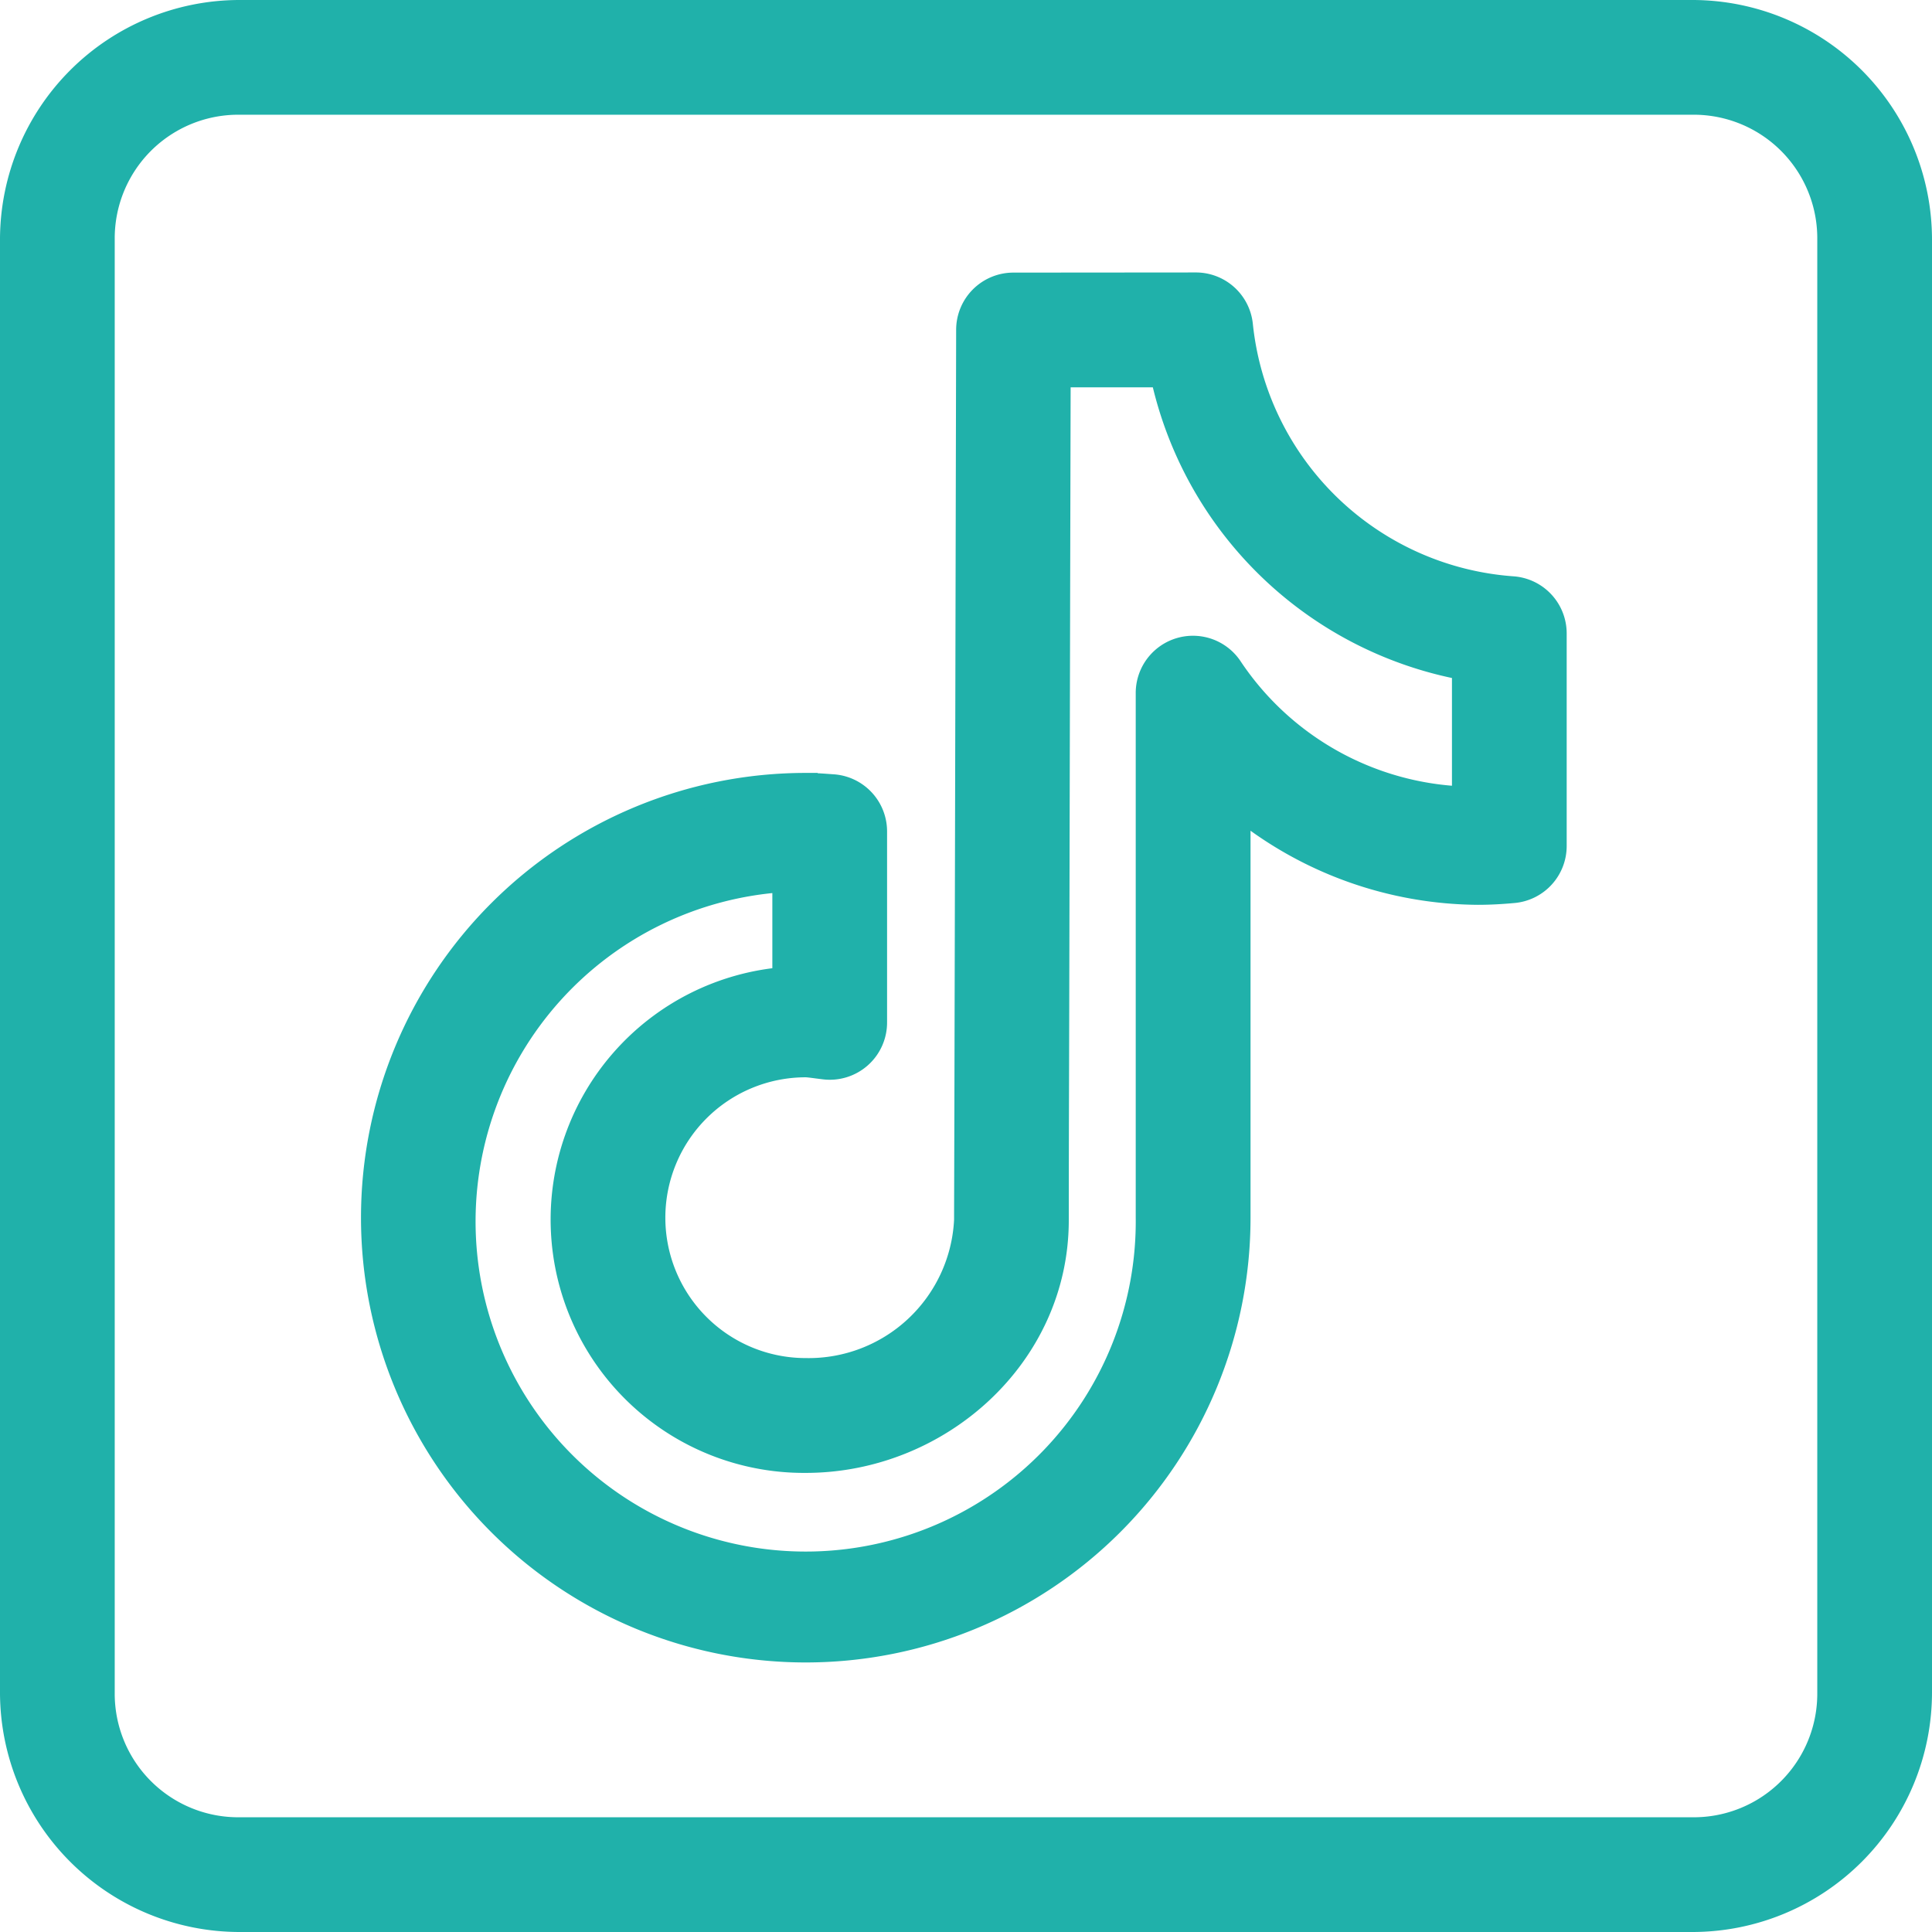 <svg xmlns="http://www.w3.org/2000/svg" width="81" height="81" viewBox="0 0 81 81">
  <path id="plan_tiktok" d="M13.524,4A9.551,9.551,0,0,0,4,13.524V74.476A9.551,9.551,0,0,0,13.524,84H74.476A9.551,9.551,0,0,0,84,74.476V13.524A9.551,9.551,0,0,0,74.476,4Zm0,3.81H74.476a5.679,5.679,0,0,1,5.714,5.714V74.476a5.679,5.679,0,0,1-5.714,5.714H13.524A5.679,5.679,0,0,1,7.81,74.476V13.524A5.679,5.679,0,0,1,13.524,7.81Zm32.463,7.619a1.9,1.9,0,0,0-1.9,1.9s-.021,9.286-.041,18.594c-.01,4.654-.022,9.312-.03,12.82S44,54.47,44,54.655a6.606,6.606,0,0,1-6.719,6.283,6.386,6.386,0,0,1,0-12.772c.12,0,.363.039.778.089a1.9,1.9,0,0,0,2.132-1.894v-8a1.9,1.9,0,0,0-1.786-1.9c-.3-.019-.67-.056-1.124-.056A18.147,18.147,0,1,0,55.429,54.551V37.315a16.017,16.017,0,0,0,10.037,3.62c.52,0,1.015-.031,1.488-.074a1.9,1.9,0,0,0,1.73-1.9v-8.9a1.9,1.9,0,0,0-1.767-1.9,12.339,12.339,0,0,1-11.388-11.03,1.9,1.9,0,0,0-1.894-1.708Zm1.9,3.81h4.345A15.9,15.9,0,0,0,64.874,31.515v5.458a12.306,12.306,0,0,1-9.758-5.443,1.9,1.9,0,0,0-3.5,1.049V54.551A14.339,14.339,0,1,1,36.381,40.4v4.144a10.121,10.121,0,0,0,.9,20.208c5.579,0,10.528-4.393,10.528-10.093,0,.093,0-2.4.011-5.9s.02-8.166.03-12.82C47.868,27.575,47.884,20.856,47.888,19.238Z" transform="translate(-3.5 -3.5)" fill="#20b1aa" stroke="#20b1aa" stroke-width="1"/>
</svg>
